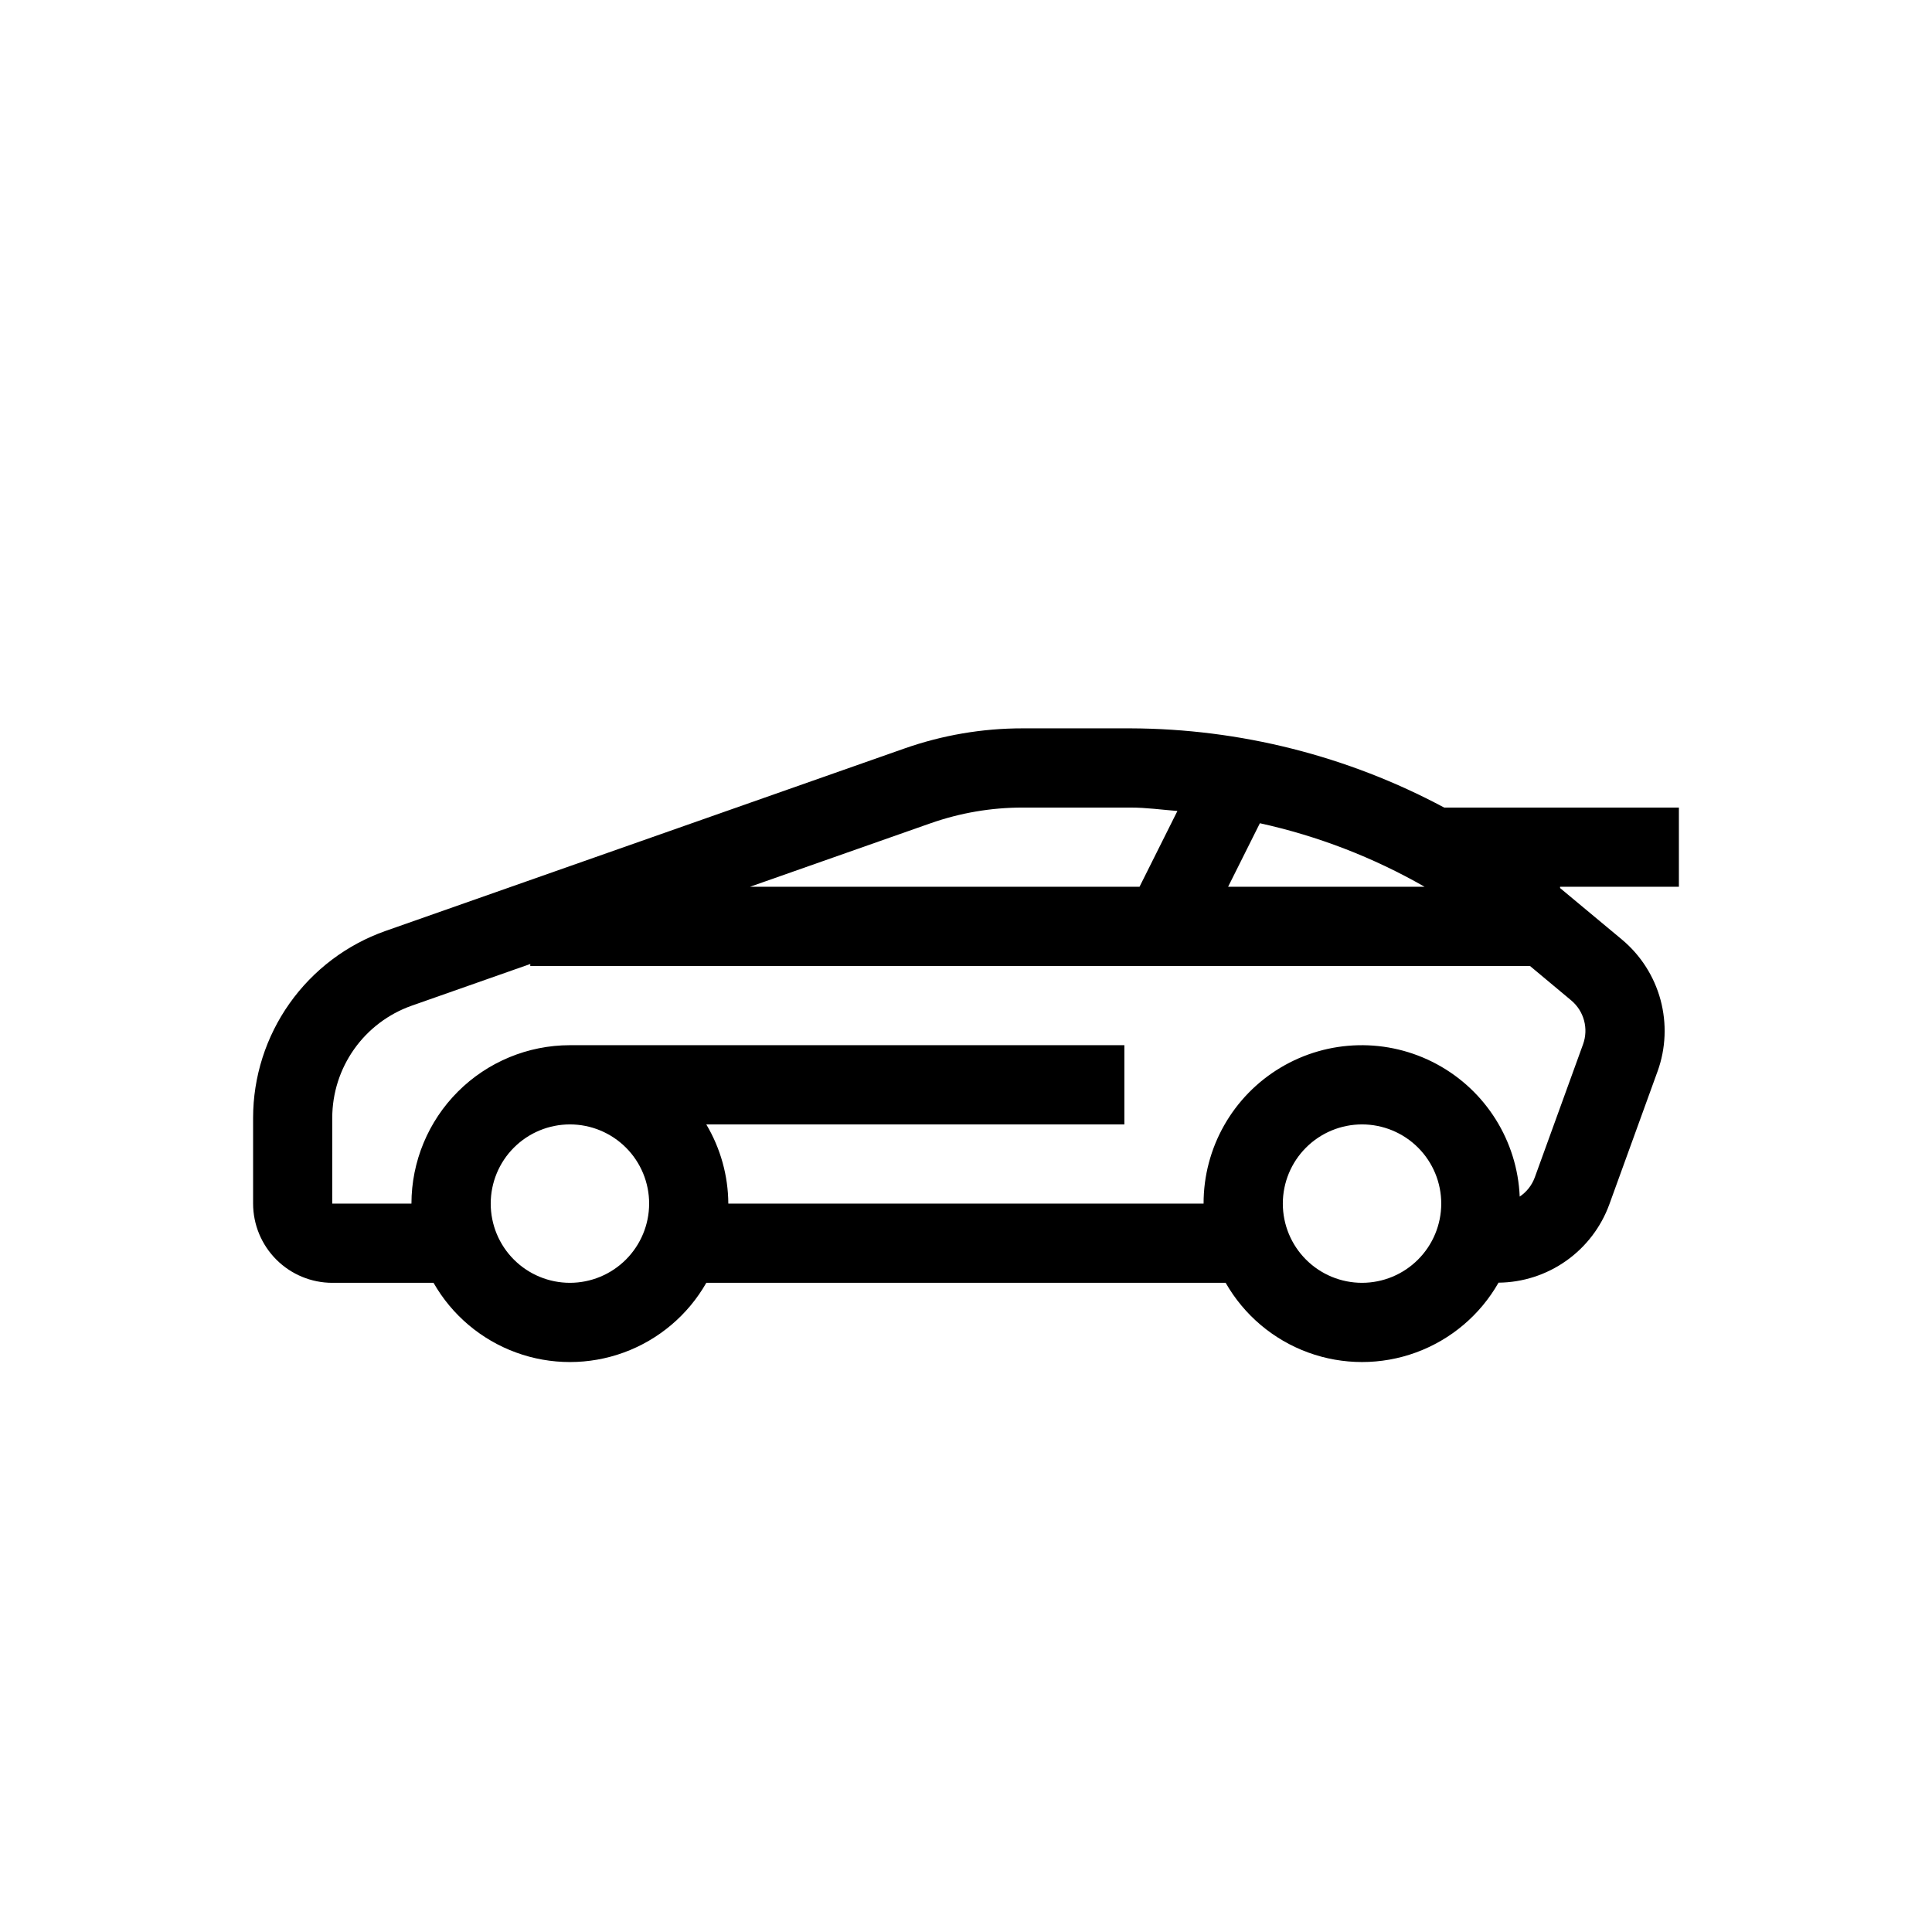 <?xml version="1.0" encoding="UTF-8"?>
<!-- Uploaded to: ICON Repo, www.iconrepo.com, Generator: ICON Repo Mixer Tools -->
<svg fill="#000000" width="800px" height="800px" version="1.1" viewBox="144 144 512 512" xmlns="http://www.w3.org/2000/svg">
 <path d="m232.06 483.96h26.832c4.871 8.543 12.609 15.082 21.844 18.461 9.234 3.379 19.367 3.379 28.602 0 9.23-3.379 16.973-9.918 21.844-18.461h137.63c4.875 8.547 12.621 15.09 21.859 18.465 9.242 3.379 19.379 3.371 28.613-0.016 9.238-3.387 16.977-9.938 21.84-18.488 6.418-0.059 12.668-2.074 17.91-5.777 5.242-3.699 9.234-8.91 11.441-14.938l12.801-35.301h0.004c2.191-6.082 2.461-12.691 0.777-18.938-1.688-6.242-5.25-11.812-10.211-15.965l-16.41-13.66v-0.34h31.488v-20.992h-62.203c-25.57-13.684-54.105-20.895-83.109-20.992h-28.617c-10.676-0.004-21.27 1.805-31.336 5.348l-137.52 48.352c-10.246 3.617-19.121 10.32-25.402 19.188-6.277 8.867-9.656 19.465-9.664 30.332v22.734c0.008 5.562 2.223 10.898 6.156 14.832 3.934 3.938 9.27 6.152 14.836 6.156zm62.977 0c-5.566 0-10.906-2.211-14.844-6.148-3.938-3.934-6.148-9.273-6.148-14.84 0-5.57 2.211-10.91 6.148-14.844 3.938-3.938 9.277-6.148 14.844-6.148 5.566 0 10.906 2.211 14.844 6.148 3.938 3.934 6.148 9.273 6.148 14.844-0.008 5.562-2.223 10.898-6.156 14.832-3.938 3.938-9.273 6.152-14.836 6.156zm209.92 0h-0.004c-5.566 0-10.906-2.211-14.844-6.148-3.934-3.934-6.148-9.273-6.148-14.84 0-5.57 2.215-10.91 6.148-14.844 3.938-3.938 9.277-6.148 14.844-6.148 5.57 0 10.91 2.211 14.844 6.148 3.938 3.934 6.148 9.273 6.148 14.844-0.004 5.562-2.219 10.898-6.156 14.832-3.934 3.938-9.27 6.152-14.836 6.156zm16.574-104.96-52.07 0.004 8.418-16.836v-0.004c15.32 3.367 30.039 9.043 43.652 16.84zm-130.91-16.832v0.004c7.828-2.754 16.066-4.16 24.367-4.16h28.617c4.184 0 8.281 0.582 12.422 0.906l-10.043 20.086h-103.23zm-158.57 78.07c0.004-6.523 2.031-12.883 5.801-18.203 3.769-5.32 9.094-9.344 15.242-11.512l31.438-11.055v0.527h264.93l10.926 9.121c3.387 2.832 4.641 7.481 3.137 11.633l-12.801 35.301h-0.004c-0.758 2.066-2.152 3.836-3.981 5.059-0.633-14.754-8.98-28.09-21.98-35.098-12.996-7.008-28.727-6.66-41.398 0.922-12.676 7.578-20.426 21.27-20.398 36.039h-125.95c-0.043-7.394-2.059-14.641-5.84-20.992h110.8v-20.992h-146.95c-11.133 0.008-21.805 4.438-29.676 12.309-7.871 7.871-12.297 18.543-12.309 29.676h-20.992z"/>
</svg>